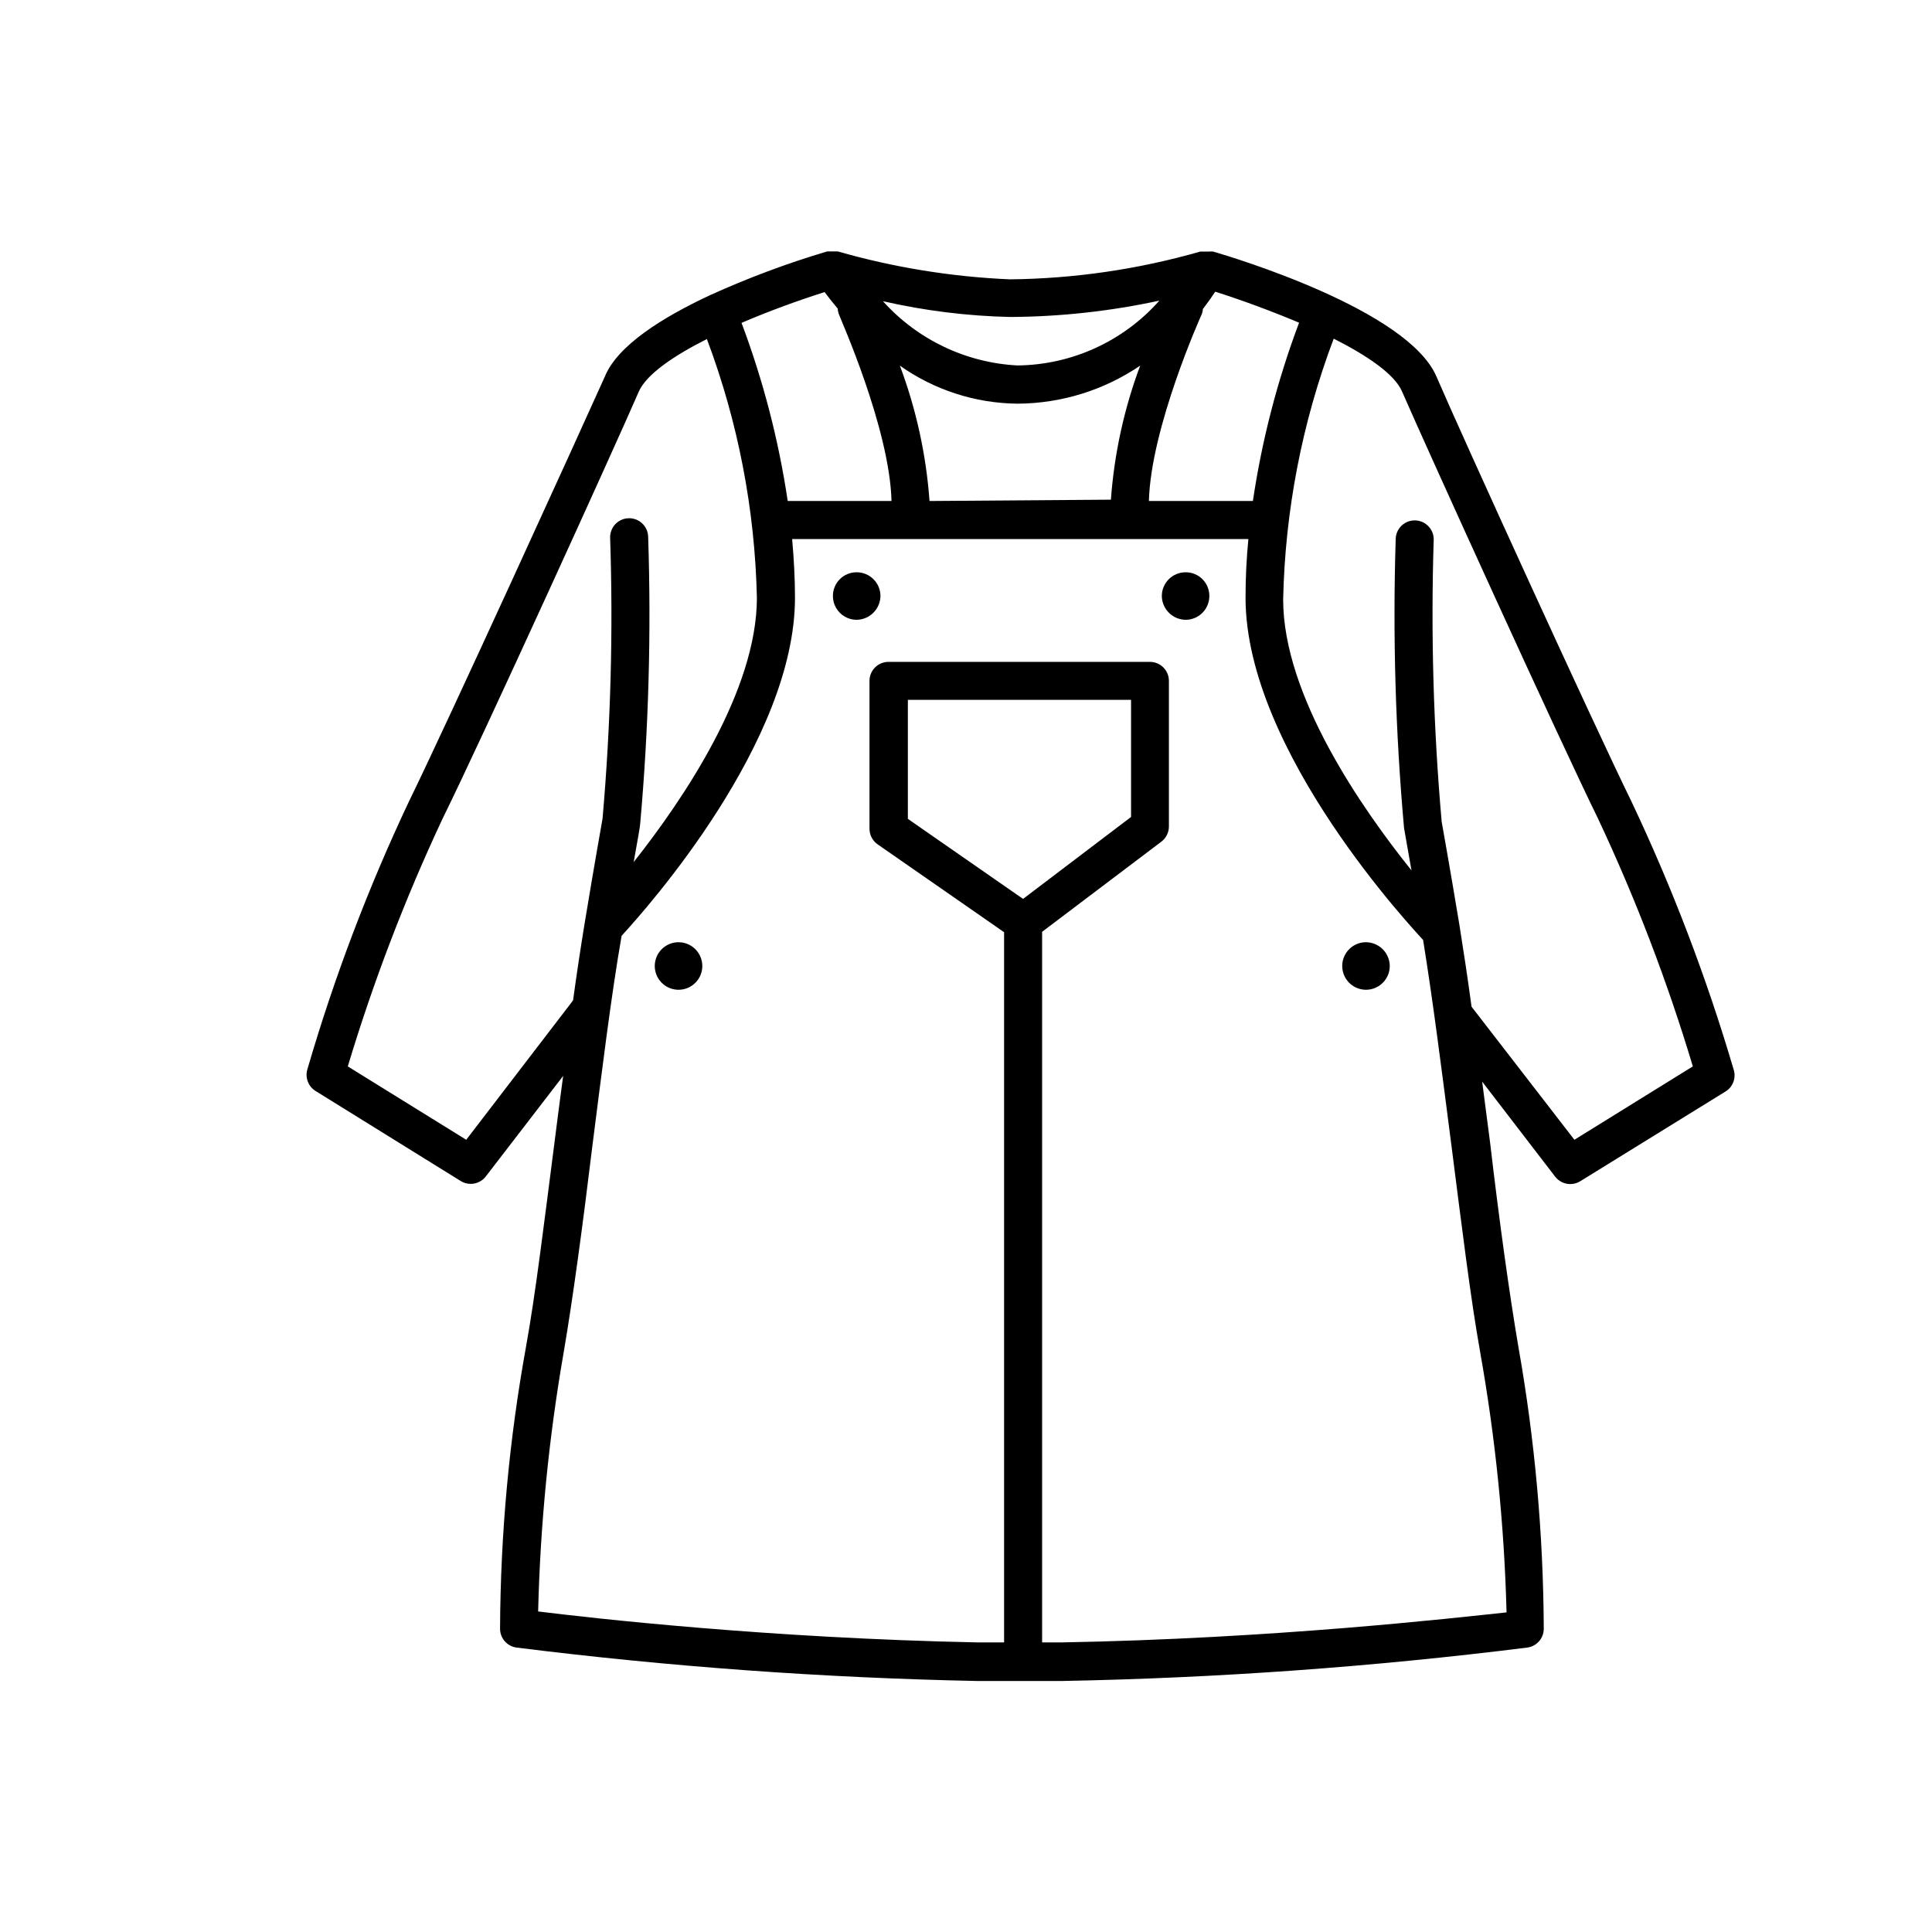 <?xml version="1.0" encoding="UTF-8"?>
<!-- The Best Svg Icon site in the world: iconSvg.co, Visit us! https://iconsvg.co -->
<svg fill="#000000" width="800px" height="800px" version="1.1" viewBox="144 144 512 512" xmlns="http://www.w3.org/2000/svg">
 <g>
  <path d="m371.08 295.66c-1.68-0.027-3.305 0.625-4.5 1.812-1.195 1.184-1.859 2.801-1.848 4.484 0 1.672 0.664 3.273 1.848 4.453 1.18 1.18 2.781 1.844 4.453 1.844 3.473-0.055 6.269-2.871 6.297-6.348-0.027-3.438-2.809-6.219-6.25-6.246z"/>
  <path d="m323.77 393.7c-2.543 0.023-4.824 1.57-5.785 3.926-0.957 2.352-0.406 5.055 1.398 6.844 1.805 1.793 4.512 2.32 6.856 1.344 2.348-0.977 3.879-3.269 3.879-5.812 0-1.68-0.672-3.289-1.863-4.473-1.191-1.184-2.809-1.84-4.484-1.828z"/>
  <path d="m505.8 393.7c-2.527 0.082-4.758 1.668-5.672 4.027-0.91 2.356-0.324 5.031 1.492 6.793 1.816 1.758 4.508 2.262 6.836 1.277 2.328-0.988 3.844-3.269 3.844-5.797-0.012-1.703-0.707-3.328-1.93-4.512-1.223-1.184-2.867-1.828-4.57-1.789z"/>
  <path d="m458.19 295.66c-3.477 0-6.297 2.82-6.297 6.297 0.055 3.477 2.875 6.269 6.348 6.297 1.672-0.012 3.266-0.688 4.438-1.879s1.824-2.797 1.809-4.469c0-1.664-0.664-3.262-1.848-4.434-1.18-1.176-2.781-1.828-4.449-1.812z"/>
  <path d="m603.44 427.46c-7.172-24.367-16.234-48.133-27.105-71.09-10.078-20.555-44.84-96.73-51.691-112.65-7.656-17.633-53.906-31.539-59.148-33.051v0.004c-0.383-0.051-0.773-0.051-1.156 0h-2.269c-16.387 4.695-33.332 7.172-50.379 7.356-15.473-0.66-30.809-3.144-45.695-7.406h-2.773c-10.629 3.16-21.035 7.051-31.133 11.637-12.395 5.793-24.438 13.25-27.812 21.562-7.102 15.82-41.816 91.996-51.891 112.55-10.844 22.949-19.855 46.719-26.953 71.09-0.613 2.152 0.27 4.449 2.164 5.641l38.492 23.879v0.004c0.801 0.496 1.727 0.758 2.672 0.754 1.559-0.004 3.027-0.73 3.977-1.965l20.504-26.652c-0.805 5.894-1.562 11.84-2.316 17.785-2.672 20.707-5.039 40.305-7.508 53.855l0.004 0.004c-4.481 24.688-6.789 49.723-6.902 74.812-0.027 2.531 1.828 4.688 4.332 5.039 40.594 5.086 81.422 8.047 122.32 8.867h22.016c41.324-0.77 82.578-3.727 123.59-8.867 2.504-0.352 4.359-2.508 4.332-5.039-0.109-25.082-2.371-50.113-6.75-74.812-2.316-13.602-5.039-33.152-7.457-53.855l-2.117-16.273 19.348 25.191v-0.004c0.953 1.234 2.422 1.961 3.981 1.965 0.941 0.004 1.867-0.258 2.672-0.754l38.742-23.934c1.801-1.262 2.574-3.543 1.914-5.641zm-127.41-150.69h-27.559c0.504-19.445 13.754-48.969 13.906-49.273 0.234-0.504 0.371-1.051 0.402-1.609 1.309-1.715 2.418-3.273 3.273-4.586 6.699 2.117 14.66 5.039 22.219 8.211-5.746 15.273-9.848 31.117-12.242 47.258zm-135.52-47.207c7.508-3.223 15.367-6.047 22.016-8.16 0.906 1.211 2.066 2.719 3.477 4.383 0.031 0.59 0.168 1.172 0.402 1.711 0 0.301 13.352 29.824 13.855 49.273h-27.508c-2.398-16.125-6.504-31.949-12.242-47.207zm49.828 47.207h-0.004c-0.891-12.27-3.535-24.352-7.859-35.871 9.129 6.457 20.008 9.973 31.188 10.078 11.594-0.055 22.906-3.566 32.496-10.078-4.266 11.41-6.879 23.371-7.758 35.52zm60.906-53.102c-9.535 10.781-23.191 17.023-37.582 17.18-13.68-0.707-26.516-6.836-35.672-17.027 11.082 2.531 22.395 3.934 33.758 4.18 13.281-0.074 26.516-1.523 39.496-4.332zm-155.88 186.11-27.809 36.273-31.387-19.445c6.781-22.52 15.199-44.512 25.191-65.801 10.477-21.258 44.887-96.832 51.941-113.05 1.965-4.484 9.117-9.422 18.035-13.906v0.004c8.254 21.945 12.73 45.129 13.25 68.566 0 24.637-19.496 53.402-32.648 70.031 1.059-5.945 1.715-9.574 1.715-10.078 2.25-25.309 2.957-50.73 2.117-76.125-0.07-2.781-2.383-4.981-5.164-4.91-2.781 0.066-4.981 2.379-4.914 5.16 0.828 24.84 0.156 49.707-2.012 74.465 0 0-2.016 11.234-4.734 27.66-1.008 6.144-2.066 13.098-3.074 20.453zm119.76-27.559-30.531-21.211v-31.539h59.148v31.035zm128.12 189.08c-14.258 1.512-61.766 6.953-118.04 7.961h-5.035v-188.32l31.59-23.879h-0.004c1.258-0.941 2-2.414 2.016-3.981v-38.645c0-1.336-0.531-2.617-1.473-3.562-0.945-0.945-2.227-1.473-3.562-1.473h-69.277c-2.781 0-5.035 2.254-5.035 5.035v39.148c-0.016 1.664 0.797 3.231 2.164 4.18l33.504 23.277v188.22h-6.801c-55.418-1.109-102.57-6.449-116.68-8.211 0.562-22.992 2.816-45.91 6.754-68.57 2.367-13.805 5.039-33.453 7.559-54.312 2.57-20.152 5.039-40.305 7.809-56.176 7.051-7.656 45.945-51.535 45.945-89.574 0-5.289-0.301-10.48-0.754-15.566h120.91c-0.504 5.106-0.754 10.293-0.754 15.566 0 40.961 45.344 88.723 47.055 90.688 2.519 15.469 5.039 35.266 7.559 54.863 2.672 20.859 5.039 40.305 7.559 54.312h-0.004c4.059 22.797 6.398 45.871 7 69.02zm17.988-125.25-27.258-35.266c-1.059-7.859-2.168-15.113-3.223-21.715-2.672-16.121-4.684-27.207-4.684-27.258h-0.004c-2.199-24.891-2.906-49.891-2.113-74.863 0-1.336-0.531-2.621-1.477-3.562-0.945-0.945-2.227-1.477-3.562-1.477-2.785 0-5.039 2.254-5.039 5.039-0.805 25.527-0.062 51.086 2.219 76.527 0 0 0.754 4.231 1.965 11.184-13.098-16.324-34.008-46.301-34.008-71.793 0.512-23.633 5.043-47.008 13.398-69.121 8.969 4.535 16.121 9.422 18.086 13.957 7.106 16.27 41.465 91.844 51.895 113.1 10.016 21.281 18.434 43.273 25.191 65.801z"/>
 </g>
</svg>